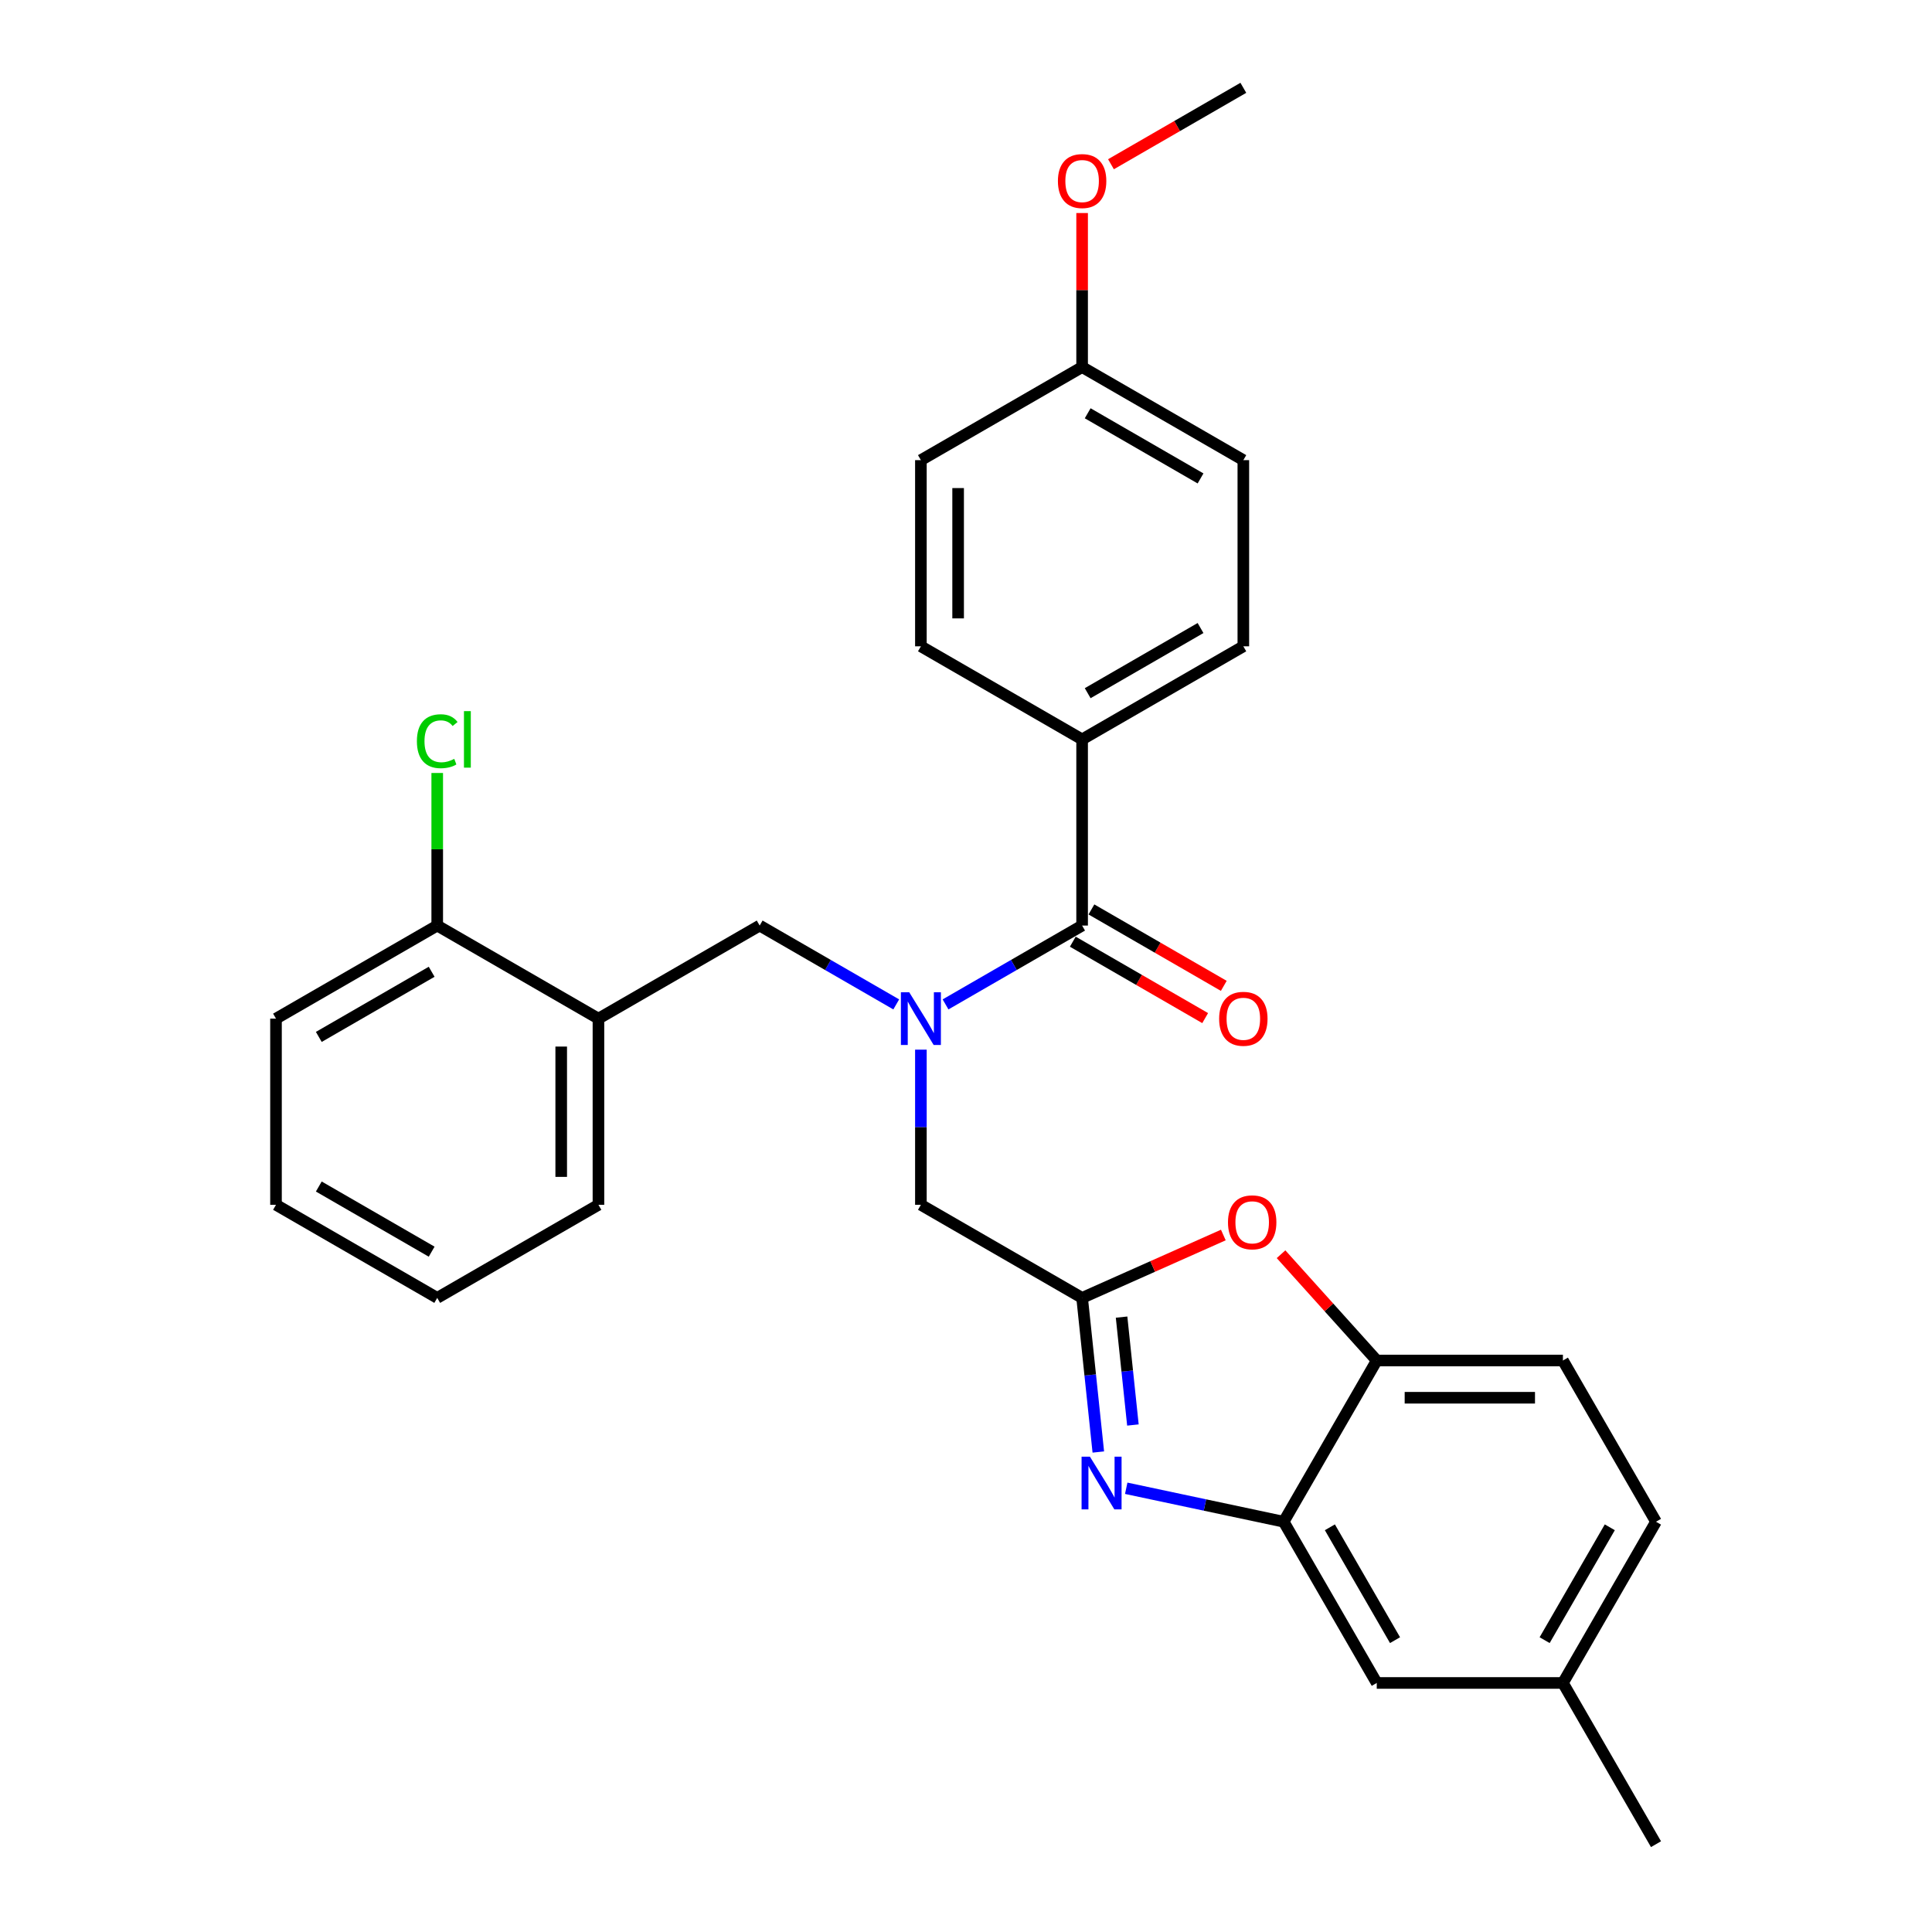 <?xml version='1.0' encoding='iso-8859-1'?>
<svg version='1.1' baseProfile='full'
              xmlns='http://www.w3.org/2000/svg'
                      xmlns:rdkit='http://www.rdkit.org/xml'
                      xmlns:xlink='http://www.w3.org/1999/xlink'
                  xml:space='preserve'
width='1000px' height='1000px' viewBox='0 0 1000 1000'>
<!-- END OF HEADER -->
<rect style='opacity:1.0;fill:#FFFFFF;stroke:none' width='1000' height='1000' x='0' y='0'> </rect>
<path class='bond-0' d='M 633.432,510.278 L 599.176,490.5' style='fill:none;fill-rule:evenodd;stroke:#FF0000;stroke-width:6px;stroke-linecap:butt;stroke-linejoin:miter;stroke-opacity:1' />
<path class='bond-0' d='M 599.176,490.5 L 564.919,470.722' style='fill:none;fill-rule:evenodd;stroke:#000000;stroke-width:6px;stroke-linecap:butt;stroke-linejoin:miter;stroke-opacity:1' />
<path class='bond-0' d='M 623.796,526.968 L 589.54,507.19' style='fill:none;fill-rule:evenodd;stroke:#FF0000;stroke-width:6px;stroke-linecap:butt;stroke-linejoin:miter;stroke-opacity:1' />
<path class='bond-0' d='M 589.54,507.19 L 555.283,487.412' style='fill:none;fill-rule:evenodd;stroke:#000000;stroke-width:6px;stroke-linecap:butt;stroke-linejoin:miter;stroke-opacity:1' />
<path class='bond-1' d='M 560.101,479.067 L 524.756,499.474' style='fill:none;fill-rule:evenodd;stroke:#000000;stroke-width:6px;stroke-linecap:butt;stroke-linejoin:miter;stroke-opacity:1' />
<path class='bond-1' d='M 524.756,499.474 L 489.41,519.88' style='fill:none;fill-rule:evenodd;stroke:#0000FF;stroke-width:6px;stroke-linecap:butt;stroke-linejoin:miter;stroke-opacity:1' />
<path class='bond-2' d='M 560.101,479.067 L 560.101,382.709' style='fill:none;fill-rule:evenodd;stroke:#000000;stroke-width:6px;stroke-linecap:butt;stroke-linejoin:miter;stroke-opacity:1' />
<path class='bond-3' d='M 463.895,519.88 L 428.549,499.474' style='fill:none;fill-rule:evenodd;stroke:#0000FF;stroke-width:6px;stroke-linecap:butt;stroke-linejoin:miter;stroke-opacity:1' />
<path class='bond-3' d='M 428.549,499.474 L 393.204,479.067' style='fill:none;fill-rule:evenodd;stroke:#000000;stroke-width:6px;stroke-linecap:butt;stroke-linejoin:miter;stroke-opacity:1' />
<path class='bond-4' d='M 476.652,543.299 L 476.652,583.452' style='fill:none;fill-rule:evenodd;stroke:#0000FF;stroke-width:6px;stroke-linecap:butt;stroke-linejoin:miter;stroke-opacity:1' />
<path class='bond-4' d='M 476.652,583.452 L 476.652,623.604' style='fill:none;fill-rule:evenodd;stroke:#000000;stroke-width:6px;stroke-linecap:butt;stroke-linejoin:miter;stroke-opacity:1' />
<path class='bond-5' d='M 857.143,787.648 L 808.963,871.097' style='fill:none;fill-rule:evenodd;stroke:#000000;stroke-width:6px;stroke-linecap:butt;stroke-linejoin:miter;stroke-opacity:1' />
<path class='bond-5' d='M 833.226,790.529 L 799.501,848.944' style='fill:none;fill-rule:evenodd;stroke:#000000;stroke-width:6px;stroke-linecap:butt;stroke-linejoin:miter;stroke-opacity:1' />
<path class='bond-6' d='M 857.143,787.648 L 808.963,704.199' style='fill:none;fill-rule:evenodd;stroke:#000000;stroke-width:6px;stroke-linecap:butt;stroke-linejoin:miter;stroke-opacity:1' />
<path class='bond-7' d='M 560.101,382.709 L 643.55,334.529' style='fill:none;fill-rule:evenodd;stroke:#000000;stroke-width:6px;stroke-linecap:butt;stroke-linejoin:miter;stroke-opacity:1' />
<path class='bond-7' d='M 562.983,358.792 L 621.397,325.067' style='fill:none;fill-rule:evenodd;stroke:#000000;stroke-width:6px;stroke-linecap:butt;stroke-linejoin:miter;stroke-opacity:1' />
<path class='bond-8' d='M 560.101,382.709 L 476.652,334.529' style='fill:none;fill-rule:evenodd;stroke:#000000;stroke-width:6px;stroke-linecap:butt;stroke-linejoin:miter;stroke-opacity:1' />
<path class='bond-9' d='M 643.55,334.529 L 643.55,238.171' style='fill:none;fill-rule:evenodd;stroke:#000000;stroke-width:6px;stroke-linecap:butt;stroke-linejoin:miter;stroke-opacity:1' />
<path class='bond-10' d='M 476.652,334.529 L 476.652,238.171' style='fill:none;fill-rule:evenodd;stroke:#000000;stroke-width:6px;stroke-linecap:butt;stroke-linejoin:miter;stroke-opacity:1' />
<path class='bond-10' d='M 495.924,320.076 L 495.924,252.625' style='fill:none;fill-rule:evenodd;stroke:#000000;stroke-width:6px;stroke-linecap:butt;stroke-linejoin:miter;stroke-opacity:1' />
<path class='bond-11' d='M 643.55,238.171 L 560.101,189.992' style='fill:none;fill-rule:evenodd;stroke:#000000;stroke-width:6px;stroke-linecap:butt;stroke-linejoin:miter;stroke-opacity:1' />
<path class='bond-11' d='M 621.397,247.634 L 562.983,213.909' style='fill:none;fill-rule:evenodd;stroke:#000000;stroke-width:6px;stroke-linecap:butt;stroke-linejoin:miter;stroke-opacity:1' />
<path class='bond-12' d='M 476.652,238.171 L 560.101,189.992' style='fill:none;fill-rule:evenodd;stroke:#000000;stroke-width:6px;stroke-linecap:butt;stroke-linejoin:miter;stroke-opacity:1' />
<path class='bond-13' d='M 560.101,189.992 L 560.101,150.129' style='fill:none;fill-rule:evenodd;stroke:#000000;stroke-width:6px;stroke-linecap:butt;stroke-linejoin:miter;stroke-opacity:1' />
<path class='bond-13' d='M 560.101,150.129 L 560.101,110.265' style='fill:none;fill-rule:evenodd;stroke:#FF0000;stroke-width:6px;stroke-linecap:butt;stroke-linejoin:miter;stroke-opacity:1' />
<path class='bond-14' d='M 575.037,85.011 L 609.293,65.233' style='fill:none;fill-rule:evenodd;stroke:#FF0000;stroke-width:6px;stroke-linecap:butt;stroke-linejoin:miter;stroke-opacity:1' />
<path class='bond-14' d='M 609.293,65.233 L 643.55,45.455' style='fill:none;fill-rule:evenodd;stroke:#000000;stroke-width:6px;stroke-linecap:butt;stroke-linejoin:miter;stroke-opacity:1' />
<path class='bond-15' d='M 808.963,871.097 L 712.605,871.097' style='fill:none;fill-rule:evenodd;stroke:#000000;stroke-width:6px;stroke-linecap:butt;stroke-linejoin:miter;stroke-opacity:1' />
<path class='bond-16' d='M 808.963,871.097 L 857.143,954.545' style='fill:none;fill-rule:evenodd;stroke:#000000;stroke-width:6px;stroke-linecap:butt;stroke-linejoin:miter;stroke-opacity:1' />
<path class='bond-17' d='M 712.605,871.097 L 664.426,787.648' style='fill:none;fill-rule:evenodd;stroke:#000000;stroke-width:6px;stroke-linecap:butt;stroke-linejoin:miter;stroke-opacity:1' />
<path class='bond-17' d='M 722.068,848.944 L 688.343,790.529' style='fill:none;fill-rule:evenodd;stroke:#000000;stroke-width:6px;stroke-linecap:butt;stroke-linejoin:miter;stroke-opacity:1' />
<path class='bond-18' d='M 664.426,787.648 L 712.605,704.199' style='fill:none;fill-rule:evenodd;stroke:#000000;stroke-width:6px;stroke-linecap:butt;stroke-linejoin:miter;stroke-opacity:1' />
<path class='bond-19' d='M 664.426,787.648 L 623.679,778.987' style='fill:none;fill-rule:evenodd;stroke:#000000;stroke-width:6px;stroke-linecap:butt;stroke-linejoin:miter;stroke-opacity:1' />
<path class='bond-19' d='M 623.679,778.987 L 582.931,770.326' style='fill:none;fill-rule:evenodd;stroke:#0000FF;stroke-width:6px;stroke-linecap:butt;stroke-linejoin:miter;stroke-opacity:1' />
<path class='bond-20' d='M 712.605,704.199 L 808.963,704.199' style='fill:none;fill-rule:evenodd;stroke:#000000;stroke-width:6px;stroke-linecap:butt;stroke-linejoin:miter;stroke-opacity:1' />
<path class='bond-20' d='M 727.059,723.471 L 794.51,723.471' style='fill:none;fill-rule:evenodd;stroke:#000000;stroke-width:6px;stroke-linecap:butt;stroke-linejoin:miter;stroke-opacity:1' />
<path class='bond-21' d='M 712.605,704.199 L 687.835,676.689' style='fill:none;fill-rule:evenodd;stroke:#000000;stroke-width:6px;stroke-linecap:butt;stroke-linejoin:miter;stroke-opacity:1' />
<path class='bond-21' d='M 687.835,676.689 L 663.064,649.179' style='fill:none;fill-rule:evenodd;stroke:#FF0000;stroke-width:6px;stroke-linecap:butt;stroke-linejoin:miter;stroke-opacity:1' />
<path class='bond-22' d='M 568.486,751.561 L 564.294,711.672' style='fill:none;fill-rule:evenodd;stroke:#0000FF;stroke-width:6px;stroke-linecap:butt;stroke-linejoin:miter;stroke-opacity:1' />
<path class='bond-22' d='M 564.294,711.672 L 560.101,671.784' style='fill:none;fill-rule:evenodd;stroke:#000000;stroke-width:6px;stroke-linecap:butt;stroke-linejoin:miter;stroke-opacity:1' />
<path class='bond-22' d='M 586.394,737.58 L 583.46,709.658' style='fill:none;fill-rule:evenodd;stroke:#0000FF;stroke-width:6px;stroke-linecap:butt;stroke-linejoin:miter;stroke-opacity:1' />
<path class='bond-22' d='M 583.46,709.658 L 580.525,681.736' style='fill:none;fill-rule:evenodd;stroke:#000000;stroke-width:6px;stroke-linecap:butt;stroke-linejoin:miter;stroke-opacity:1' />
<path class='bond-23' d='M 560.101,671.784 L 596.647,655.512' style='fill:none;fill-rule:evenodd;stroke:#000000;stroke-width:6px;stroke-linecap:butt;stroke-linejoin:miter;stroke-opacity:1' />
<path class='bond-23' d='M 596.647,655.512 L 633.193,639.241' style='fill:none;fill-rule:evenodd;stroke:#FF0000;stroke-width:6px;stroke-linecap:butt;stroke-linejoin:miter;stroke-opacity:1' />
<path class='bond-24' d='M 560.101,671.784 L 476.652,623.604' style='fill:none;fill-rule:evenodd;stroke:#000000;stroke-width:6px;stroke-linecap:butt;stroke-linejoin:miter;stroke-opacity:1' />
<path class='bond-25' d='M 393.204,479.067 L 309.755,527.246' style='fill:none;fill-rule:evenodd;stroke:#000000;stroke-width:6px;stroke-linecap:butt;stroke-linejoin:miter;stroke-opacity:1' />
<path class='bond-26' d='M 309.755,527.246 L 309.755,623.604' style='fill:none;fill-rule:evenodd;stroke:#000000;stroke-width:6px;stroke-linecap:butt;stroke-linejoin:miter;stroke-opacity:1' />
<path class='bond-26' d='M 290.483,541.7 L 290.483,609.151' style='fill:none;fill-rule:evenodd;stroke:#000000;stroke-width:6px;stroke-linecap:butt;stroke-linejoin:miter;stroke-opacity:1' />
<path class='bond-27' d='M 309.755,527.246 L 226.306,479.067' style='fill:none;fill-rule:evenodd;stroke:#000000;stroke-width:6px;stroke-linecap:butt;stroke-linejoin:miter;stroke-opacity:1' />
<path class='bond-28' d='M 309.755,623.604 L 226.306,671.784' style='fill:none;fill-rule:evenodd;stroke:#000000;stroke-width:6px;stroke-linecap:butt;stroke-linejoin:miter;stroke-opacity:1' />
<path class='bond-29' d='M 226.306,671.784 L 142.857,623.604' style='fill:none;fill-rule:evenodd;stroke:#000000;stroke-width:6px;stroke-linecap:butt;stroke-linejoin:miter;stroke-opacity:1' />
<path class='bond-29' d='M 223.425,647.867 L 165.011,614.141' style='fill:none;fill-rule:evenodd;stroke:#000000;stroke-width:6px;stroke-linecap:butt;stroke-linejoin:miter;stroke-opacity:1' />
<path class='bond-30' d='M 142.857,623.604 L 142.857,527.246' style='fill:none;fill-rule:evenodd;stroke:#000000;stroke-width:6px;stroke-linecap:butt;stroke-linejoin:miter;stroke-opacity:1' />
<path class='bond-31' d='M 142.857,527.246 L 226.306,479.067' style='fill:none;fill-rule:evenodd;stroke:#000000;stroke-width:6px;stroke-linecap:butt;stroke-linejoin:miter;stroke-opacity:1' />
<path class='bond-31' d='M 165.011,536.709 L 223.425,502.984' style='fill:none;fill-rule:evenodd;stroke:#000000;stroke-width:6px;stroke-linecap:butt;stroke-linejoin:miter;stroke-opacity:1' />
<path class='bond-32' d='M 226.306,479.067 L 226.306,439.579' style='fill:none;fill-rule:evenodd;stroke:#000000;stroke-width:6px;stroke-linecap:butt;stroke-linejoin:miter;stroke-opacity:1' />
<path class='bond-32' d='M 226.306,439.579 L 226.306,400.092' style='fill:none;fill-rule:evenodd;stroke:#00CC00;stroke-width:6px;stroke-linecap:butt;stroke-linejoin:miter;stroke-opacity:1' />
<path  class='atom-0' d='M 631.023 527.323
Q 631.023 520.771, 634.261 517.109
Q 637.499 513.448, 643.55 513.448
Q 649.601 513.448, 652.839 517.109
Q 656.076 520.771, 656.076 527.323
Q 656.076 533.953, 652.8 537.73
Q 649.524 541.469, 643.55 541.469
Q 637.537 541.469, 634.261 537.73
Q 631.023 533.991, 631.023 527.323
M 643.55 538.385
Q 647.713 538.385, 649.948 535.61
Q 652.222 532.796, 652.222 527.323
Q 652.222 521.966, 649.948 519.268
Q 647.713 516.531, 643.55 516.531
Q 639.387 516.531, 637.113 519.229
Q 634.878 521.927, 634.878 527.323
Q 634.878 532.835, 637.113 535.61
Q 639.387 538.385, 643.55 538.385
' fill='#FF0000'/>
<path  class='atom-2' d='M 470.62 513.602
L 479.562 528.055
Q 480.449 529.482, 481.875 532.064
Q 483.301 534.646, 483.378 534.801
L 483.378 513.602
L 487.001 513.602
L 487.001 540.89
L 483.263 540.89
L 473.665 525.088
Q 472.548 523.238, 471.353 521.118
Q 470.196 518.998, 469.849 518.343
L 469.849 540.89
L 466.304 540.89
L 466.304 513.602
L 470.62 513.602
' fill='#0000FF'/>
<path  class='atom-10' d='M 547.575 93.711
Q 547.575 87.158, 550.812 83.497
Q 554.05 79.835, 560.101 79.835
Q 566.152 79.835, 569.39 83.497
Q 572.628 87.158, 572.628 93.711
Q 572.628 100.34, 569.352 104.117
Q 566.075 107.856, 560.101 107.856
Q 554.088 107.856, 550.812 104.117
Q 547.575 100.379, 547.575 93.711
M 560.101 104.773
Q 564.264 104.773, 566.499 101.998
Q 568.773 99.184, 568.773 93.711
Q 568.773 88.353, 566.499 85.655
Q 564.264 82.919, 560.101 82.919
Q 555.938 82.919, 553.664 85.617
Q 551.429 88.315, 551.429 93.711
Q 551.429 99.222, 553.664 101.998
Q 555.938 104.773, 560.101 104.773
' fill='#FF0000'/>
<path  class='atom-17' d='M 564.141 753.97
L 573.083 768.423
Q 573.97 769.849, 575.396 772.432
Q 576.822 775.014, 576.899 775.168
L 576.899 753.97
L 580.522 753.97
L 580.522 781.258
L 576.783 781.258
L 567.186 765.456
Q 566.068 763.605, 564.874 761.486
Q 563.717 759.366, 563.37 758.71
L 563.37 781.258
L 559.824 781.258
L 559.824 753.97
L 564.141 753.97
' fill='#0000FF'/>
<path  class='atom-19' d='M 635.602 632.668
Q 635.602 626.116, 638.84 622.454
Q 642.078 618.793, 648.129 618.793
Q 654.18 618.793, 657.418 622.454
Q 660.655 626.116, 660.655 632.668
Q 660.655 639.298, 657.379 643.075
Q 654.103 646.814, 648.129 646.814
Q 642.116 646.814, 638.84 643.075
Q 635.602 639.336, 635.602 632.668
M 648.129 643.73
Q 652.291 643.73, 654.527 640.955
Q 656.801 638.141, 656.801 632.668
Q 656.801 627.311, 654.527 624.613
Q 652.291 621.876, 648.129 621.876
Q 643.966 621.876, 641.692 624.574
Q 639.457 627.272, 639.457 632.668
Q 639.457 638.18, 641.692 640.955
Q 643.966 643.73, 648.129 643.73
' fill='#FF0000'/>
<path  class='atom-29' d='M 215.784 383.653
Q 215.784 376.869, 218.944 373.323
Q 222.143 369.739, 228.195 369.739
Q 233.822 369.739, 236.829 373.709
L 234.285 375.79
Q 232.088 372.899, 228.195 372.899
Q 224.071 372.899, 221.874 375.674
Q 219.715 378.411, 219.715 383.653
Q 219.715 389.049, 221.951 391.824
Q 224.225 394.599, 228.619 394.599
Q 231.625 394.599, 235.133 392.788
L 236.212 395.678
Q 234.786 396.603, 232.627 397.143
Q 230.469 397.683, 228.079 397.683
Q 222.143 397.683, 218.944 394.06
Q 215.784 390.437, 215.784 383.653
' fill='#00CC00'/>
<path  class='atom-29' d='M 240.143 368.081
L 243.689 368.081
L 243.689 397.336
L 240.143 397.336
L 240.143 368.081
' fill='#00CC00'/>
</svg>
